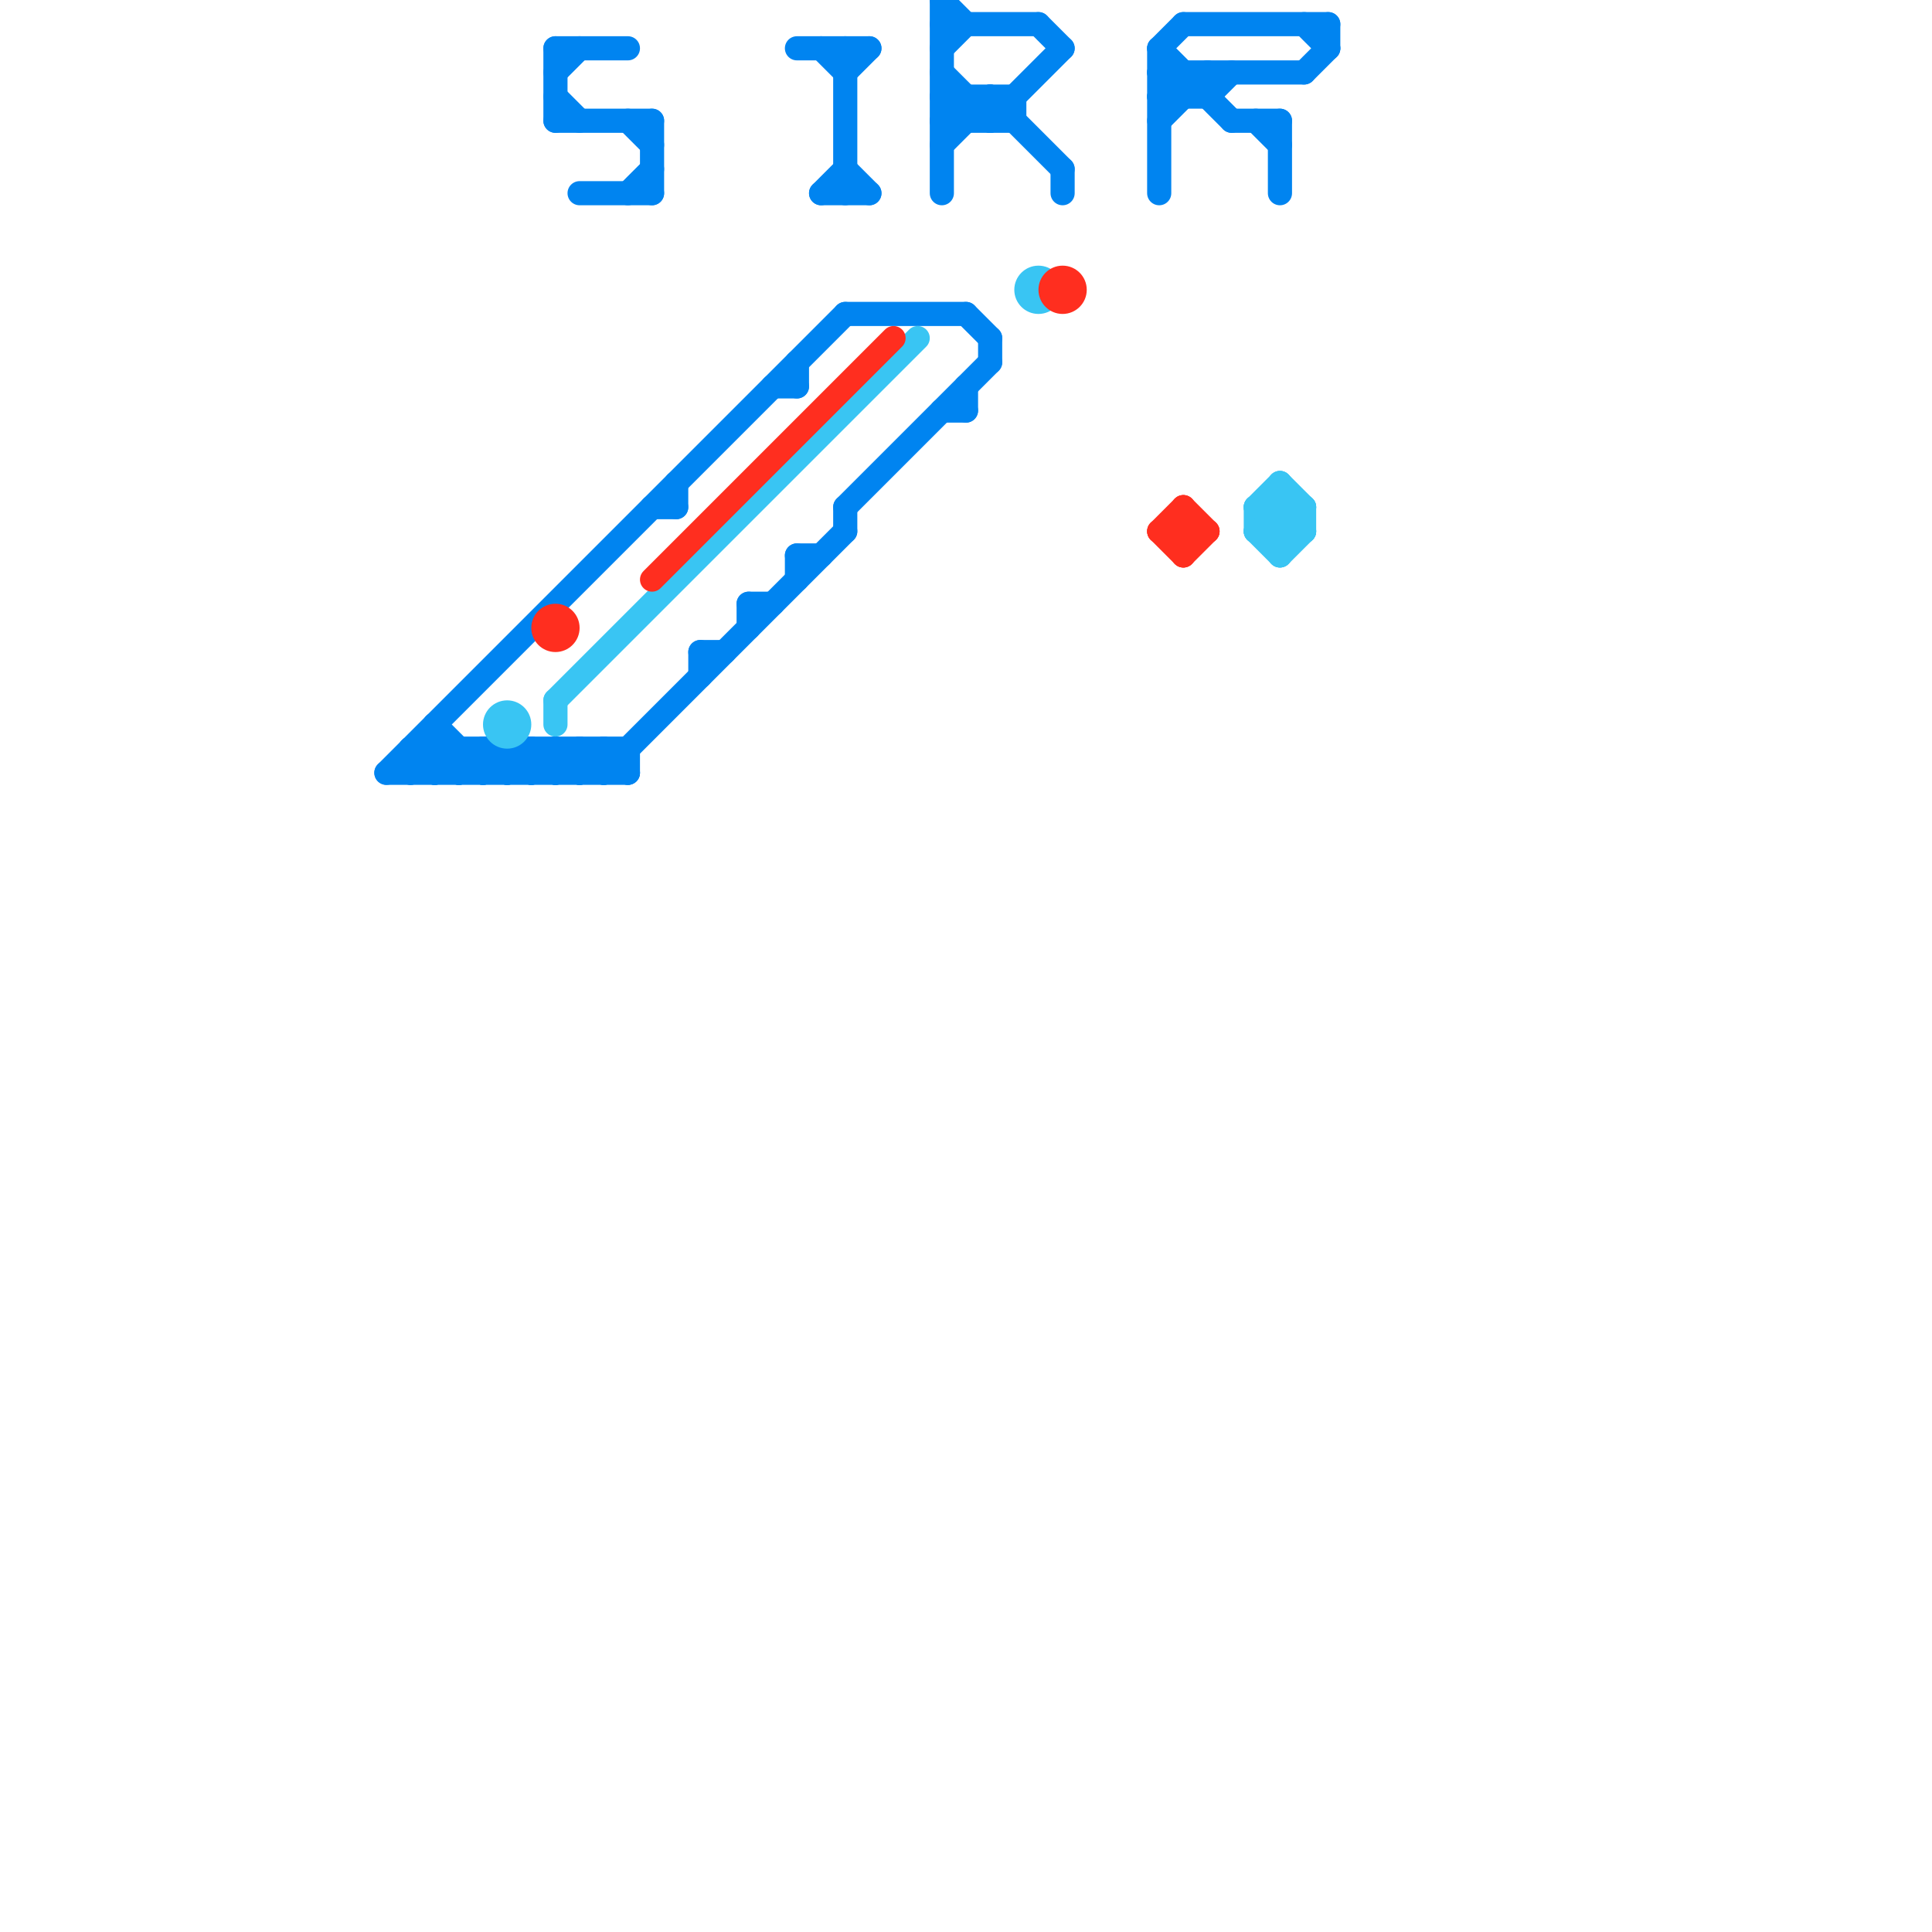 
<svg version="1.1" xmlns="http://www.w3.org/2000/svg" viewBox="0 0 80 80">
<style>line { stroke-width: 1; fill: none; stroke-linecap: round; stroke-linejoin: round; } .c0 { stroke: #0084f0 } .c1 { stroke: #39c5f3 } .c2 { stroke: #ff2e1f } .w1 { stroke-width: 1; }</style><line class="c0 " x1="29" y1="27" x2="29" y2="28"/><line class="c0 " x1="40" y1="13" x2="41" y2="14"/><line class="c0 " x1="39" y1="5" x2="42" y2="5"/><line class="c0 " x1="19" y1="32" x2="20" y2="31"/><line class="c0 " x1="35" y1="2" x2="35" y2="8"/><line class="c0 " x1="16" y1="32" x2="35" y2="13"/><line class="c0 " x1="48" y1="3" x2="49" y2="4"/><line class="c0 " x1="50" y1="3" x2="50" y2="4"/><line class="c0 " x1="39" y1="3" x2="41" y2="5"/><line class="c0 " x1="39" y1="4" x2="40" y2="5"/><line class="c0 " x1="43" y1="1" x2="44" y2="2"/><line class="c0 " x1="17" y1="31" x2="17" y2="32"/><line class="c0 " x1="35" y1="3" x2="36" y2="2"/><line class="c0 " x1="39" y1="2" x2="40" y2="1"/><line class="c0 " x1="23" y1="4" x2="24" y2="5"/><line class="c0 " x1="48" y1="2" x2="49" y2="1"/><line class="c0 " x1="51" y1="5" x2="53" y2="5"/><line class="c0 " x1="32" y1="16" x2="33" y2="16"/><line class="c0 " x1="48" y1="4" x2="49" y2="3"/><line class="c0 " x1="19" y1="31" x2="19" y2="32"/><line class="c0 " x1="52" y1="5" x2="53" y2="6"/><line class="c0 " x1="23" y1="2" x2="23" y2="5"/><line class="c0 " x1="25" y1="31" x2="26" y2="32"/><line class="c0 " x1="17" y1="31" x2="18" y2="32"/><line class="c0 " x1="21" y1="32" x2="22" y2="31"/><line class="c0 " x1="24" y1="8" x2="27" y2="8"/><line class="c0 " x1="44" y1="7" x2="44" y2="8"/><line class="c0 " x1="18" y1="31" x2="19" y2="32"/><line class="c0 " x1="29" y1="27" x2="30" y2="27"/><line class="c0 " x1="17" y1="32" x2="18" y2="31"/><line class="c0 " x1="27" y1="5" x2="27" y2="8"/><line class="c0 " x1="23" y1="32" x2="24" y2="31"/><line class="c0 " x1="34" y1="2" x2="35" y2="3"/><line class="c0 " x1="22" y1="31" x2="22" y2="32"/><line class="c0 " x1="48" y1="5" x2="50" y2="3"/><line class="c0 " x1="39" y1="17" x2="40" y2="17"/><line class="c0 " x1="50" y1="4" x2="51" y2="3"/><line class="c0 " x1="21" y1="31" x2="21" y2="32"/><line class="c0 " x1="26" y1="8" x2="27" y2="7"/><line class="c0 " x1="18" y1="32" x2="19" y2="31"/><line class="c0 " x1="39" y1="5" x2="40" y2="4"/><line class="c0 " x1="23" y1="31" x2="23" y2="32"/><line class="c0 " x1="35" y1="21" x2="41" y2="15"/><line class="c0 " x1="41" y1="4" x2="44" y2="7"/><line class="c0 " x1="34" y1="8" x2="36" y2="8"/><line class="c0 " x1="18" y1="30" x2="20" y2="32"/><line class="c0 " x1="23" y1="5" x2="27" y2="5"/><line class="c0 " x1="48" y1="4" x2="50" y2="4"/><line class="c0 " x1="39" y1="0" x2="40" y2="1"/><line class="c0 " x1="20" y1="31" x2="20" y2="32"/><line class="c0 " x1="25" y1="31" x2="25" y2="32"/><line class="c0 " x1="41" y1="14" x2="41" y2="15"/><line class="c0 " x1="16" y1="32" x2="26" y2="32"/><line class="c0 " x1="53" y1="5" x2="53" y2="8"/><line class="c0 " x1="31" y1="25" x2="32" y2="25"/><line class="c0 " x1="20" y1="31" x2="21" y2="32"/><line class="c0 " x1="24" y1="32" x2="25" y2="31"/><line class="c0 " x1="55" y1="1" x2="55" y2="2"/><line class="c0 " x1="54" y1="3" x2="55" y2="2"/><line class="c0 " x1="48" y1="2" x2="51" y2="5"/><line class="c0 " x1="31" y1="25" x2="31" y2="26"/><line class="c0 " x1="39" y1="1" x2="43" y2="1"/><line class="c0 " x1="34" y1="8" x2="35" y2="7"/><line class="c0 " x1="18" y1="30" x2="18" y2="32"/><line class="c0 " x1="48" y1="2" x2="48" y2="8"/><line class="c0 " x1="17" y1="31" x2="26" y2="31"/><line class="c0 " x1="39" y1="4" x2="42" y2="4"/><line class="c0 " x1="54" y1="1" x2="55" y2="2"/><line class="c0 " x1="24" y1="31" x2="24" y2="32"/><line class="c0 " x1="41" y1="5" x2="44" y2="2"/><line class="c0 " x1="28" y1="20" x2="28" y2="21"/><line class="c0 " x1="39" y1="0" x2="39" y2="8"/><line class="c0 " x1="49" y1="3" x2="49" y2="4"/><line class="c0 " x1="35" y1="21" x2="35" y2="22"/><line class="c0 " x1="26" y1="31" x2="26" y2="32"/><line class="c0 " x1="27" y1="21" x2="28" y2="21"/><line class="c0 " x1="23" y1="31" x2="24" y2="32"/><line class="c0 " x1="33" y1="23" x2="33" y2="24"/><line class="c0 " x1="33" y1="23" x2="34" y2="23"/><line class="c0 " x1="33" y1="15" x2="33" y2="16"/><line class="c0 " x1="40" y1="4" x2="40" y2="5"/><line class="c0 " x1="40" y1="16" x2="40" y2="17"/><line class="c0 " x1="23" y1="2" x2="26" y2="2"/><line class="c0 " x1="48" y1="3" x2="54" y2="3"/><line class="c0 " x1="35" y1="13" x2="40" y2="13"/><line class="c0 " x1="26" y1="5" x2="27" y2="6"/><line class="c0 " x1="24" y1="31" x2="25" y2="32"/><line class="c0 " x1="35" y1="7" x2="36" y2="8"/><line class="c0 " x1="41" y1="4" x2="41" y2="5"/><line class="c0 " x1="25" y1="32" x2="35" y2="22"/><line class="c0 " x1="49" y1="1" x2="55" y2="1"/><line class="c0 " x1="33" y1="2" x2="36" y2="2"/><line class="c0 " x1="20" y1="32" x2="21" y2="31"/><line class="c0 " x1="42" y1="4" x2="42" y2="5"/><line class="c0 " x1="21" y1="31" x2="22" y2="32"/><line class="c0 " x1="23" y1="3" x2="24" y2="2"/><line class="c0 " x1="22" y1="31" x2="23" y2="32"/><line class="c0 " x1="22" y1="32" x2="23" y2="31"/><line class="c0 " x1="39" y1="6" x2="41" y2="4"/><line class="c1 " x1="52" y1="22" x2="54" y2="22"/><line class="c1 " x1="54" y1="21" x2="54" y2="22"/><line class="c1 " x1="53" y1="20" x2="53" y2="23"/><line class="c1 " x1="53" y1="23" x2="54" y2="22"/><line class="c1 " x1="53" y1="22" x2="54" y2="21"/><line class="c1 " x1="53" y1="20" x2="54" y2="21"/><line class="c1 " x1="52" y1="21" x2="53" y2="20"/><line class="c1 " x1="23" y1="29" x2="38" y2="14"/><line class="c1 " x1="52" y1="22" x2="53" y2="21"/><line class="c1 " x1="53" y1="21" x2="54" y2="22"/><line class="c1 " x1="23" y1="29" x2="23" y2="30"/><line class="c1 " x1="52" y1="21" x2="52" y2="22"/><line class="c1 " x1="52" y1="21" x2="53" y2="22"/><line class="c1 " x1="52" y1="21" x2="54" y2="21"/><line class="c1 " x1="52" y1="22" x2="53" y2="23"/><circle cx="21" cy="30" r="1" fill="#39c5f3" /><circle cx="43" cy="12" r="1" fill="#39c5f3" /><line class="c2 " x1="48" y1="22" x2="50" y2="22"/><line class="c2 " x1="27" y1="24" x2="37" y2="14"/><line class="c2 " x1="49" y1="21" x2="49" y2="23"/><line class="c2 " x1="49" y1="23" x2="50" y2="22"/><line class="c2 " x1="48" y1="22" x2="49" y2="21"/><line class="c2 " x1="49" y1="21" x2="50" y2="22"/><line class="c2 " x1="48" y1="22" x2="49" y2="23"/><circle cx="44" cy="12" r="1" fill="#ff2e1f" /><circle cx="23" cy="26" r="1" fill="#ff2e1f" />


</svg>

